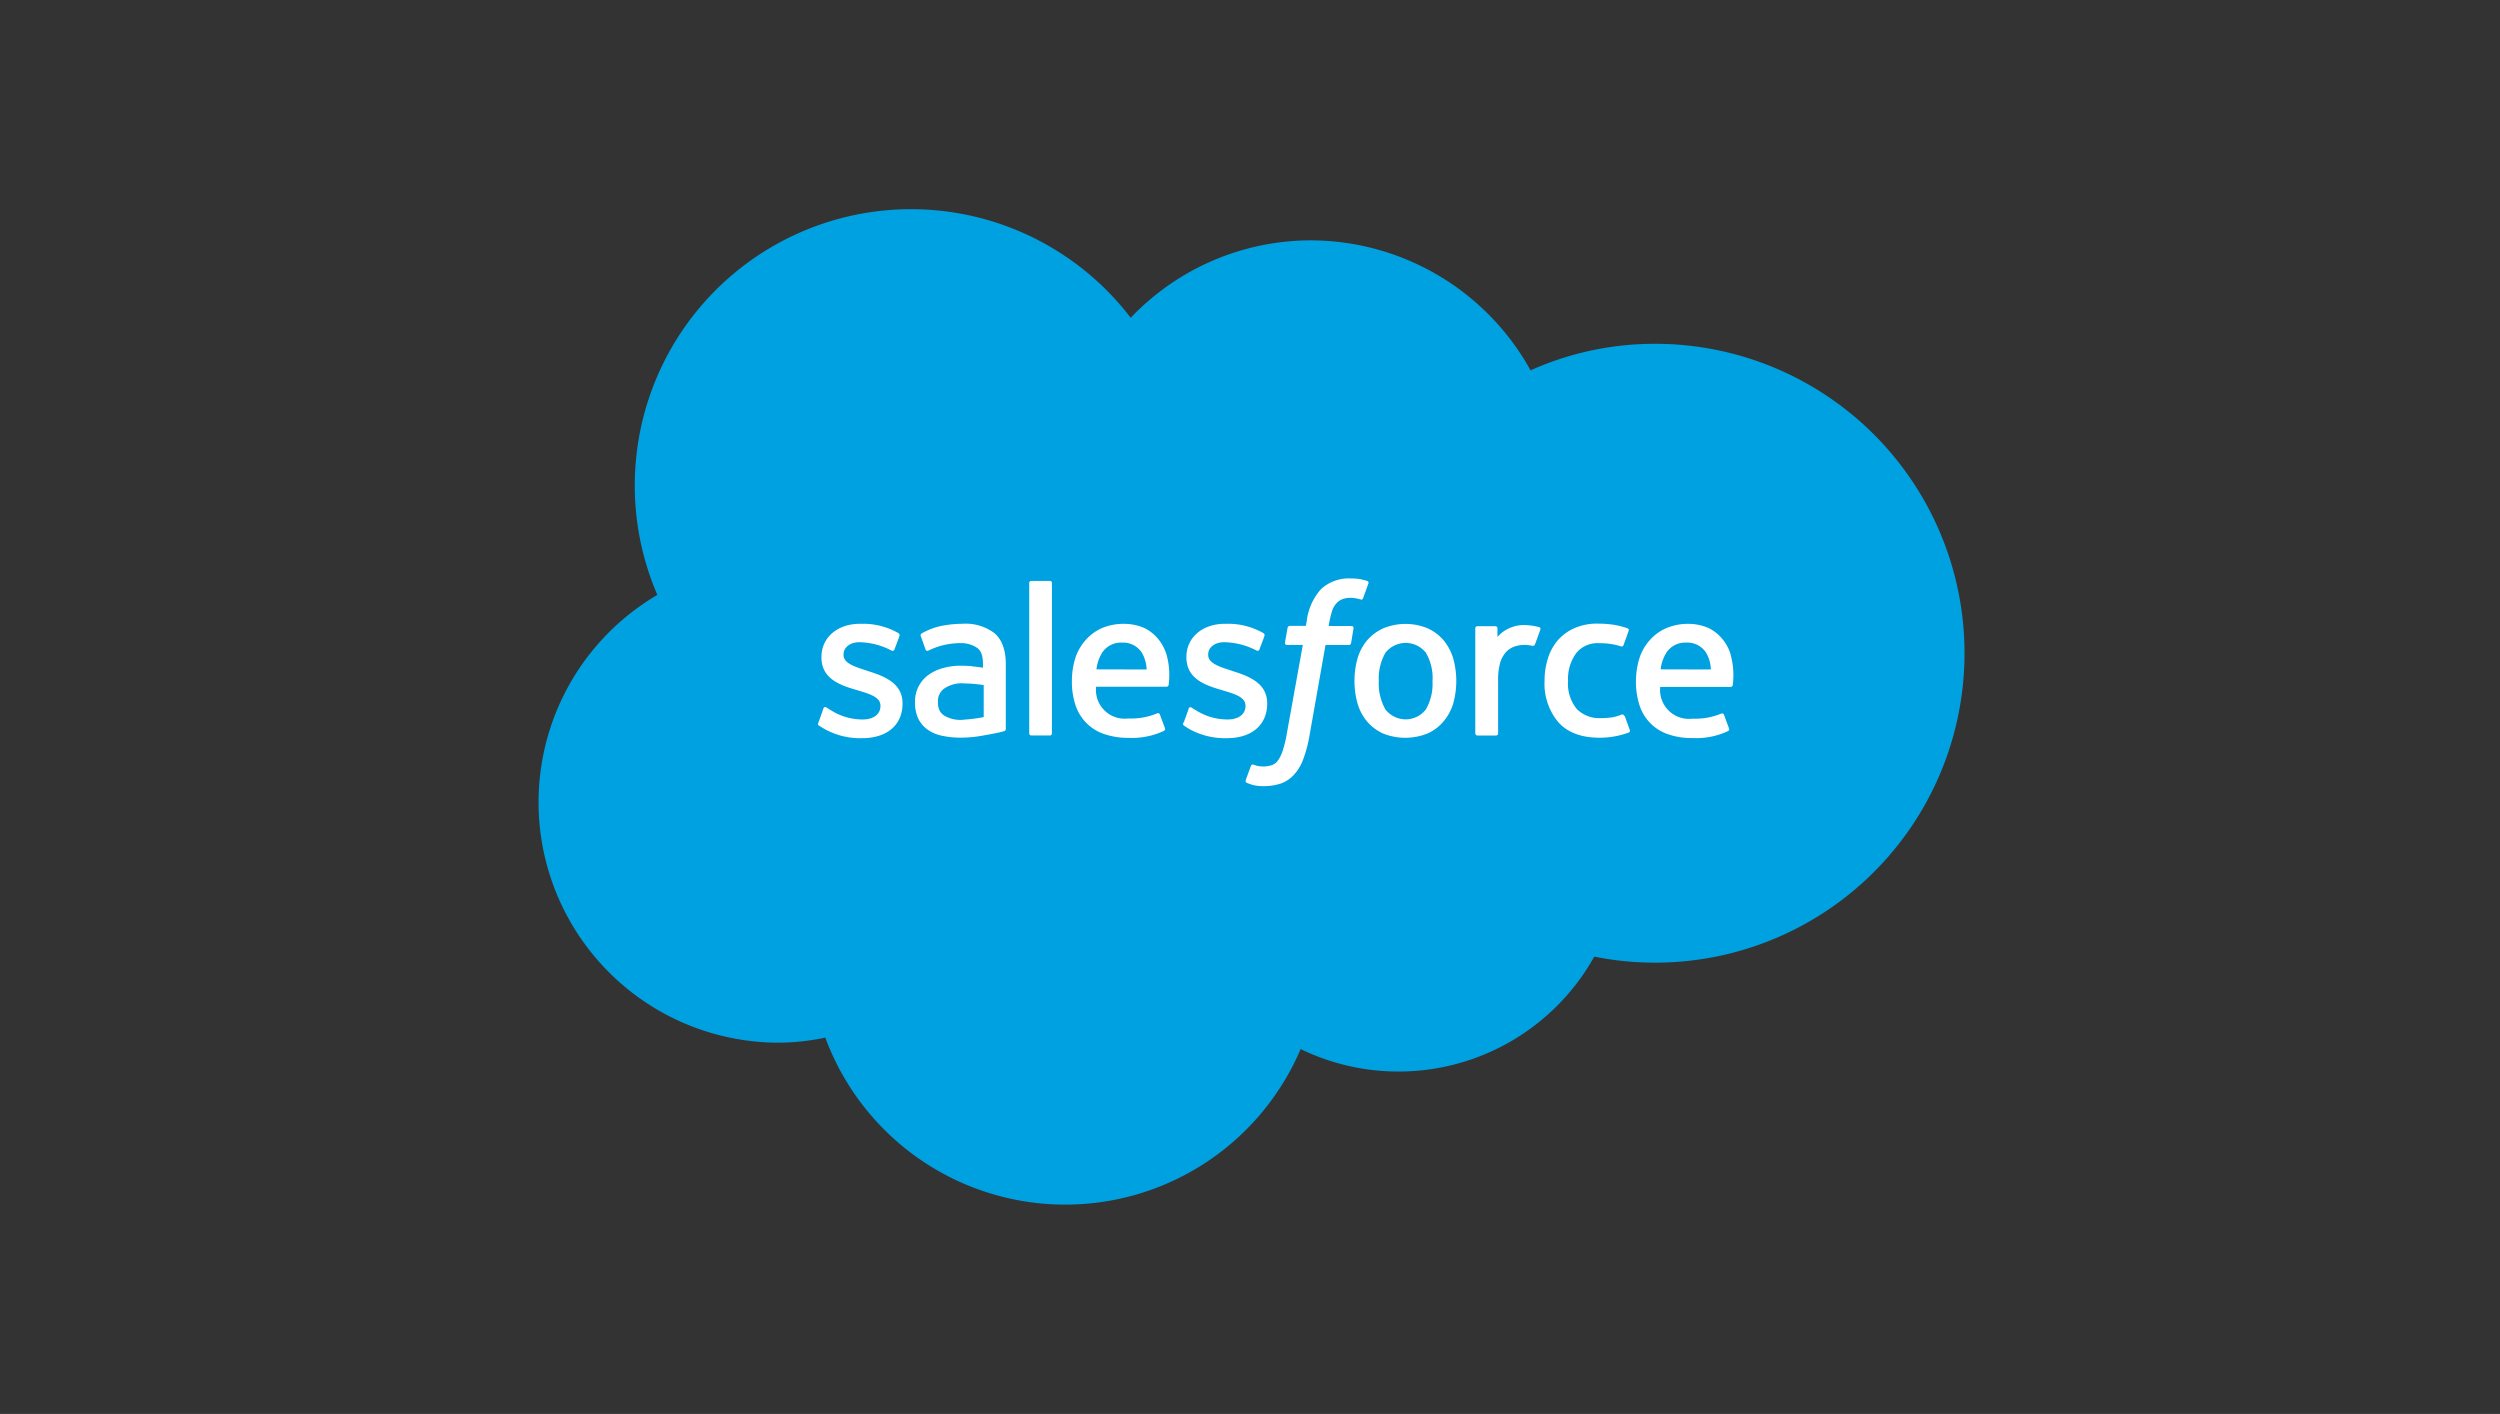 <svg id="Laag_1" data-name="Laag 1" xmlns="http://www.w3.org/2000/svg" width="376.74" height="213.07" viewBox="0 0 376.74 213.07"><rect x="0" y="0" width="376.74" height="213.07" fill="#333333" stroke="none"/><defs><style>.cls-1{fill:#00a1e0;}.cls-2{fill:#fff;}</style></defs><path class="cls-1" d="M170.39,47.89a37.53,37.53,0,0,1,27.19-11.67,37.94,37.94,0,0,1,33.07,19.59,45.68,45.68,0,0,1,18.7-4,46.63,46.63,0,1,1-9.1,92.35A33.79,33.79,0,0,1,196,158.09a38.56,38.56,0,0,1-71.63-1.72,35.61,35.61,0,0,1-7.35.76A36.23,36.23,0,0,1,99.06,89.65a41.64,41.64,0,0,1,71.33-41.76"/><path class="cls-2" d="M123.32,108.92c-.11.3,0,.35.08.41a11,11,0,0,0,6.52,1.91c3.76,0,6.09-2,6.09-5.21V106c0-3-2.63-4.06-5.1-4.84l-.32-.11c-1.86-.6-3.47-1.12-3.47-2.34V98.6c0-1,.93-1.82,2.4-1.82A10.82,10.82,0,0,1,134.28,98s.37.23.51-.12c.07-.19.71-1.87.76-2.06a.36.36,0,0,0-.18-.42A10.64,10.64,0,0,0,130,94h-.37c-3.44,0-5.84,2.07-5.84,5v.06c0,3.14,2.64,4.15,5.13,4.87l.4.12c1.8.55,3.36,1,3.36,2.31v.06c0,1.16-1,2-2.64,2a8.81,8.81,0,0,1-4.84-1.4c-.27-.15-.42-.26-.62-.38a.31.31,0,0,0-.43,0,.35.35,0,0,0-.07.15l-.71,2Z"/><path class="cls-2" d="M178.32,108.92a.32.32,0,0,0,.08.41,11.22,11.22,0,0,0,1,.63,11.09,11.09,0,0,0,5.48,1.28c3.76,0,6.08-2,6.08-5.21V106c0-3-2.63-4.06-5.1-4.84l-.32-.11c-1.86-.6-3.47-1.12-3.47-2.34V98.6c0-1,.94-1.82,2.4-1.82A10.9,10.9,0,0,1,189.29,98s.36.23.5-.12c.07-.19.71-1.87.76-2.06a.35.35,0,0,0-.18-.42A10.64,10.64,0,0,0,185,94h-.37c-3.44,0-5.84,2.07-5.84,5v.06c0,3.14,2.65,4.15,5.13,4.87l.39.12c1.82.55,3.38,1,3.38,2.31v.06c0,1.16-1,2-2.65,2a8.81,8.81,0,0,1-4.84-1.4c-.27-.15-.42-.25-.62-.38a.32.32,0,0,0-.45.07.3.3,0,0,0,0,.1l-.72,2Z"/><path class="cls-2" d="M215.87,102.61a7.69,7.69,0,0,1-1,4.3,3.85,3.85,0,0,1-5.41.68,4,4,0,0,1-.68-.68,7.87,7.87,0,0,1-1-4.3,7.75,7.75,0,0,1,1-4.24,3.88,3.88,0,0,1,6.1,0,7.59,7.59,0,0,1,1,4.24M219,99.24a7.81,7.81,0,0,0-1.43-2.72,7,7,0,0,0-2.41-1.83,8.79,8.79,0,0,0-6.72,0A7.1,7.1,0,0,0,206,96.52a7.49,7.49,0,0,0-1.43,2.72,12.68,12.68,0,0,0,0,6.75,7.49,7.49,0,0,0,1.43,2.72,6.84,6.84,0,0,0,2.41,1.82,9,9,0,0,0,6.72,0,6.75,6.75,0,0,0,2.41-1.82A7.67,7.67,0,0,0,219,106a12.68,12.68,0,0,0,0-6.75"/><path class="cls-2" d="M244.76,107.88a.3.3,0,0,0-.38-.2h0a7.11,7.11,0,0,1-1.43.42,12.43,12.43,0,0,1-1.72.12,4.79,4.79,0,0,1-3.58-1.34,6,6,0,0,1-1.35-4.3,6.56,6.56,0,0,1,1.21-4.13A4.09,4.09,0,0,1,241,96.93a10.27,10.27,0,0,1,3.3.48s.25.1.37-.22c.27-.76.48-1.31.77-2.15a.28.28,0,0,0-.18-.36h0a11.64,11.64,0,0,0-2.09-.53,15.92,15.92,0,0,0-2.39-.17,8.35,8.35,0,0,0-3.49.67,7.18,7.18,0,0,0-2.53,1.83,7.77,7.77,0,0,0-1.5,2.75,11,11,0,0,0-.5,3.37,9,9,0,0,0,2.08,6.24c1.39,1.55,3.47,2.33,6.19,2.33a12.45,12.45,0,0,0,4.44-.79.29.29,0,0,0,.13-.38l-.77-2.14Z"/><path class="cls-2" d="M250.25,100.87a6.06,6.06,0,0,1,.86-2.5,3.37,3.37,0,0,1,3-1.53,3.33,3.33,0,0,1,3,1.54,5.27,5.27,0,0,1,.71,2.51Zm10.56-2.22a6.63,6.63,0,0,0-1.36-2.48,6.21,6.21,0,0,0-2-1.54,7.72,7.72,0,0,0-3-.62,8.36,8.36,0,0,0-3.51.72,7.09,7.09,0,0,0-2.44,1.87A7.58,7.58,0,0,0,247,99.36a12.1,12.1,0,0,0-.47,3.38,11.44,11.44,0,0,0,.49,3.39,6.8,6.8,0,0,0,4.21,4.47,10.72,10.72,0,0,0,3.85.62,11.26,11.26,0,0,0,5.35-1.06c.11-.07.23-.18.08-.51l-.71-1.94a.31.31,0,0,0-.4-.18h0a10.27,10.27,0,0,1-4.34.77,4.35,4.35,0,0,1-4.87-4.78h10.62a.33.33,0,0,0,.31-.28,11.55,11.55,0,0,0-.32-4.57Z"/><path class="cls-2" d="M165.23,100.87a6.2,6.2,0,0,1,.85-2.5,3.4,3.4,0,0,1,3-1.53,3.33,3.33,0,0,1,3,1.54,5.27,5.27,0,0,1,.71,2.51Zm10.56-2.22a6.77,6.77,0,0,0-1.36-2.48,6.21,6.21,0,0,0-2-1.54,7.72,7.72,0,0,0-3-.62,8.46,8.46,0,0,0-3.47.68,7.25,7.25,0,0,0-2.45,1.87A7.58,7.58,0,0,0,162,99.32a11.76,11.76,0,0,0-.47,3.39,11.06,11.06,0,0,0,.49,3.38,6.82,6.82,0,0,0,4.21,4.47,11,11,0,0,0,3.85.63,11.26,11.26,0,0,0,5.34-1.06c.12-.08.23-.19.09-.52l-.72-1.94a.3.3,0,0,0-.39-.18h0a10.19,10.19,0,0,1-4.36.78,4.33,4.33,0,0,1-4.86-4.78H175.8a.31.31,0,0,0,.31-.28,11.38,11.38,0,0,0-.32-4.57Z"/><path class="cls-2" d="M142.27,107.82a2.12,2.12,0,0,1-.61-.62,2.57,2.57,0,0,1-.31-1.38,2.3,2.3,0,0,1,.94-2.06,4.73,4.73,0,0,1,3.08-.77,21.24,21.24,0,0,1,2.87.25v4.82h0a21.48,21.48,0,0,1-2.87.38,4.77,4.77,0,0,1-3.11-.62m4.22-7.45c-.43,0-1-.05-1.65-.05a9.66,9.66,0,0,0-2.62.33,6.91,6.91,0,0,0-2.22,1,4.94,4.94,0,0,0-2.1,4.2,5.6,5.6,0,0,0,.48,2.42,4.38,4.38,0,0,0,1.39,1.66,5.61,5.61,0,0,0,2.14.93,12.75,12.75,0,0,0,2.82.3,18.27,18.27,0,0,0,3.22-.28c1-.17,2.32-.43,2.67-.51l.72-.19a.33.33,0,0,0,.24-.35v-9.71c0-2.15-.56-3.7-1.68-4.68A7.22,7.22,0,0,0,145,94a17.1,17.1,0,0,0-2.86.27,9.91,9.91,0,0,0-3.27,1.2.32.32,0,0,0-.1.42l.71,2a.27.27,0,0,0,.34.18h0L140,98a10.8,10.8,0,0,1,4.63-1.08,4.32,4.32,0,0,1,2.63.72c.58.44.87,1.11.87,2.53v.45c-.91-.14-1.75-.21-1.75-.21"/><path class="cls-2" d="M232.13,94.89a.29.29,0,0,0-.14-.37h0a9,9,0,0,0-1.78-.3,5.26,5.26,0,0,0-2.74.44A4.75,4.75,0,0,0,225.66,96V94.69a.3.3,0,0,0-.29-.32h-2.74a.31.31,0,0,0-.31.31h0v15.84a.33.33,0,0,0,.33.32h2.79a.32.32,0,0,0,.32-.32v-8a9.31,9.31,0,0,1,.35-2.78,4.17,4.17,0,0,1,.93-1.57,3.25,3.25,0,0,1,1.31-.78,4.68,4.68,0,0,1,1.44-.2,5,5,0,0,1,1.16.14.39.39,0,0,0,.39-.29c.18-.48.72-1.94.8-2.23"/><path class="cls-2" d="M206,87.53c-.34-.1-.65-.17-1-.25a8.53,8.53,0,0,0-1.43-.11,6.16,6.16,0,0,0-4.5,1.61,8.73,8.73,0,0,0-2.15,4.82l-.13.72h-2.41a.35.35,0,0,0-.35.31l-.39,2.21c0,.22.06.35.34.35h2.35l-2.4,13.29a17.06,17.06,0,0,1-.63,2.63,5.32,5.32,0,0,1-.72,1.5,1.93,1.93,0,0,1-1,.72,4.45,4.45,0,0,1-1.25.18,4.81,4.81,0,0,1-.85-.1,2.7,2.7,0,0,1-.57-.18.29.29,0,0,0-.39.17c-.09.23-.72,1.95-.79,2.15a.32.32,0,0,0,.16.42h0c.32.13.65.25,1,.35a6.77,6.77,0,0,0,1.56.15,7.94,7.94,0,0,0,2.6-.41,4.91,4.91,0,0,0,2-1.37,7,7,0,0,0,1.38-2.38,20,20,0,0,0,.93-3.58l2.39-13.53h3.5a.36.36,0,0,0,.36-.31l.36-2.21c0-.21-.06-.34-.35-.34h-3.39a15.17,15.17,0,0,1,.55-2.4,3.21,3.21,0,0,1,.72-1.13,2.22,2.22,0,0,1,.89-.55,3.71,3.71,0,0,1,1.14-.17,5.14,5.14,0,0,1,.87.09,4.72,4.72,0,0,1,.54.13c.36.11.4,0,.47-.16l.81-2.23a.28.28,0,0,0-.17-.36h0"/><path class="cls-2" d="M158.52,110.51a.3.3,0,0,1-.28.32H155.4a.3.3,0,0,1-.3-.31V87.86a.3.3,0,0,1,.29-.32h2.83a.29.29,0,0,1,.3.3v22.67Z"/></svg>